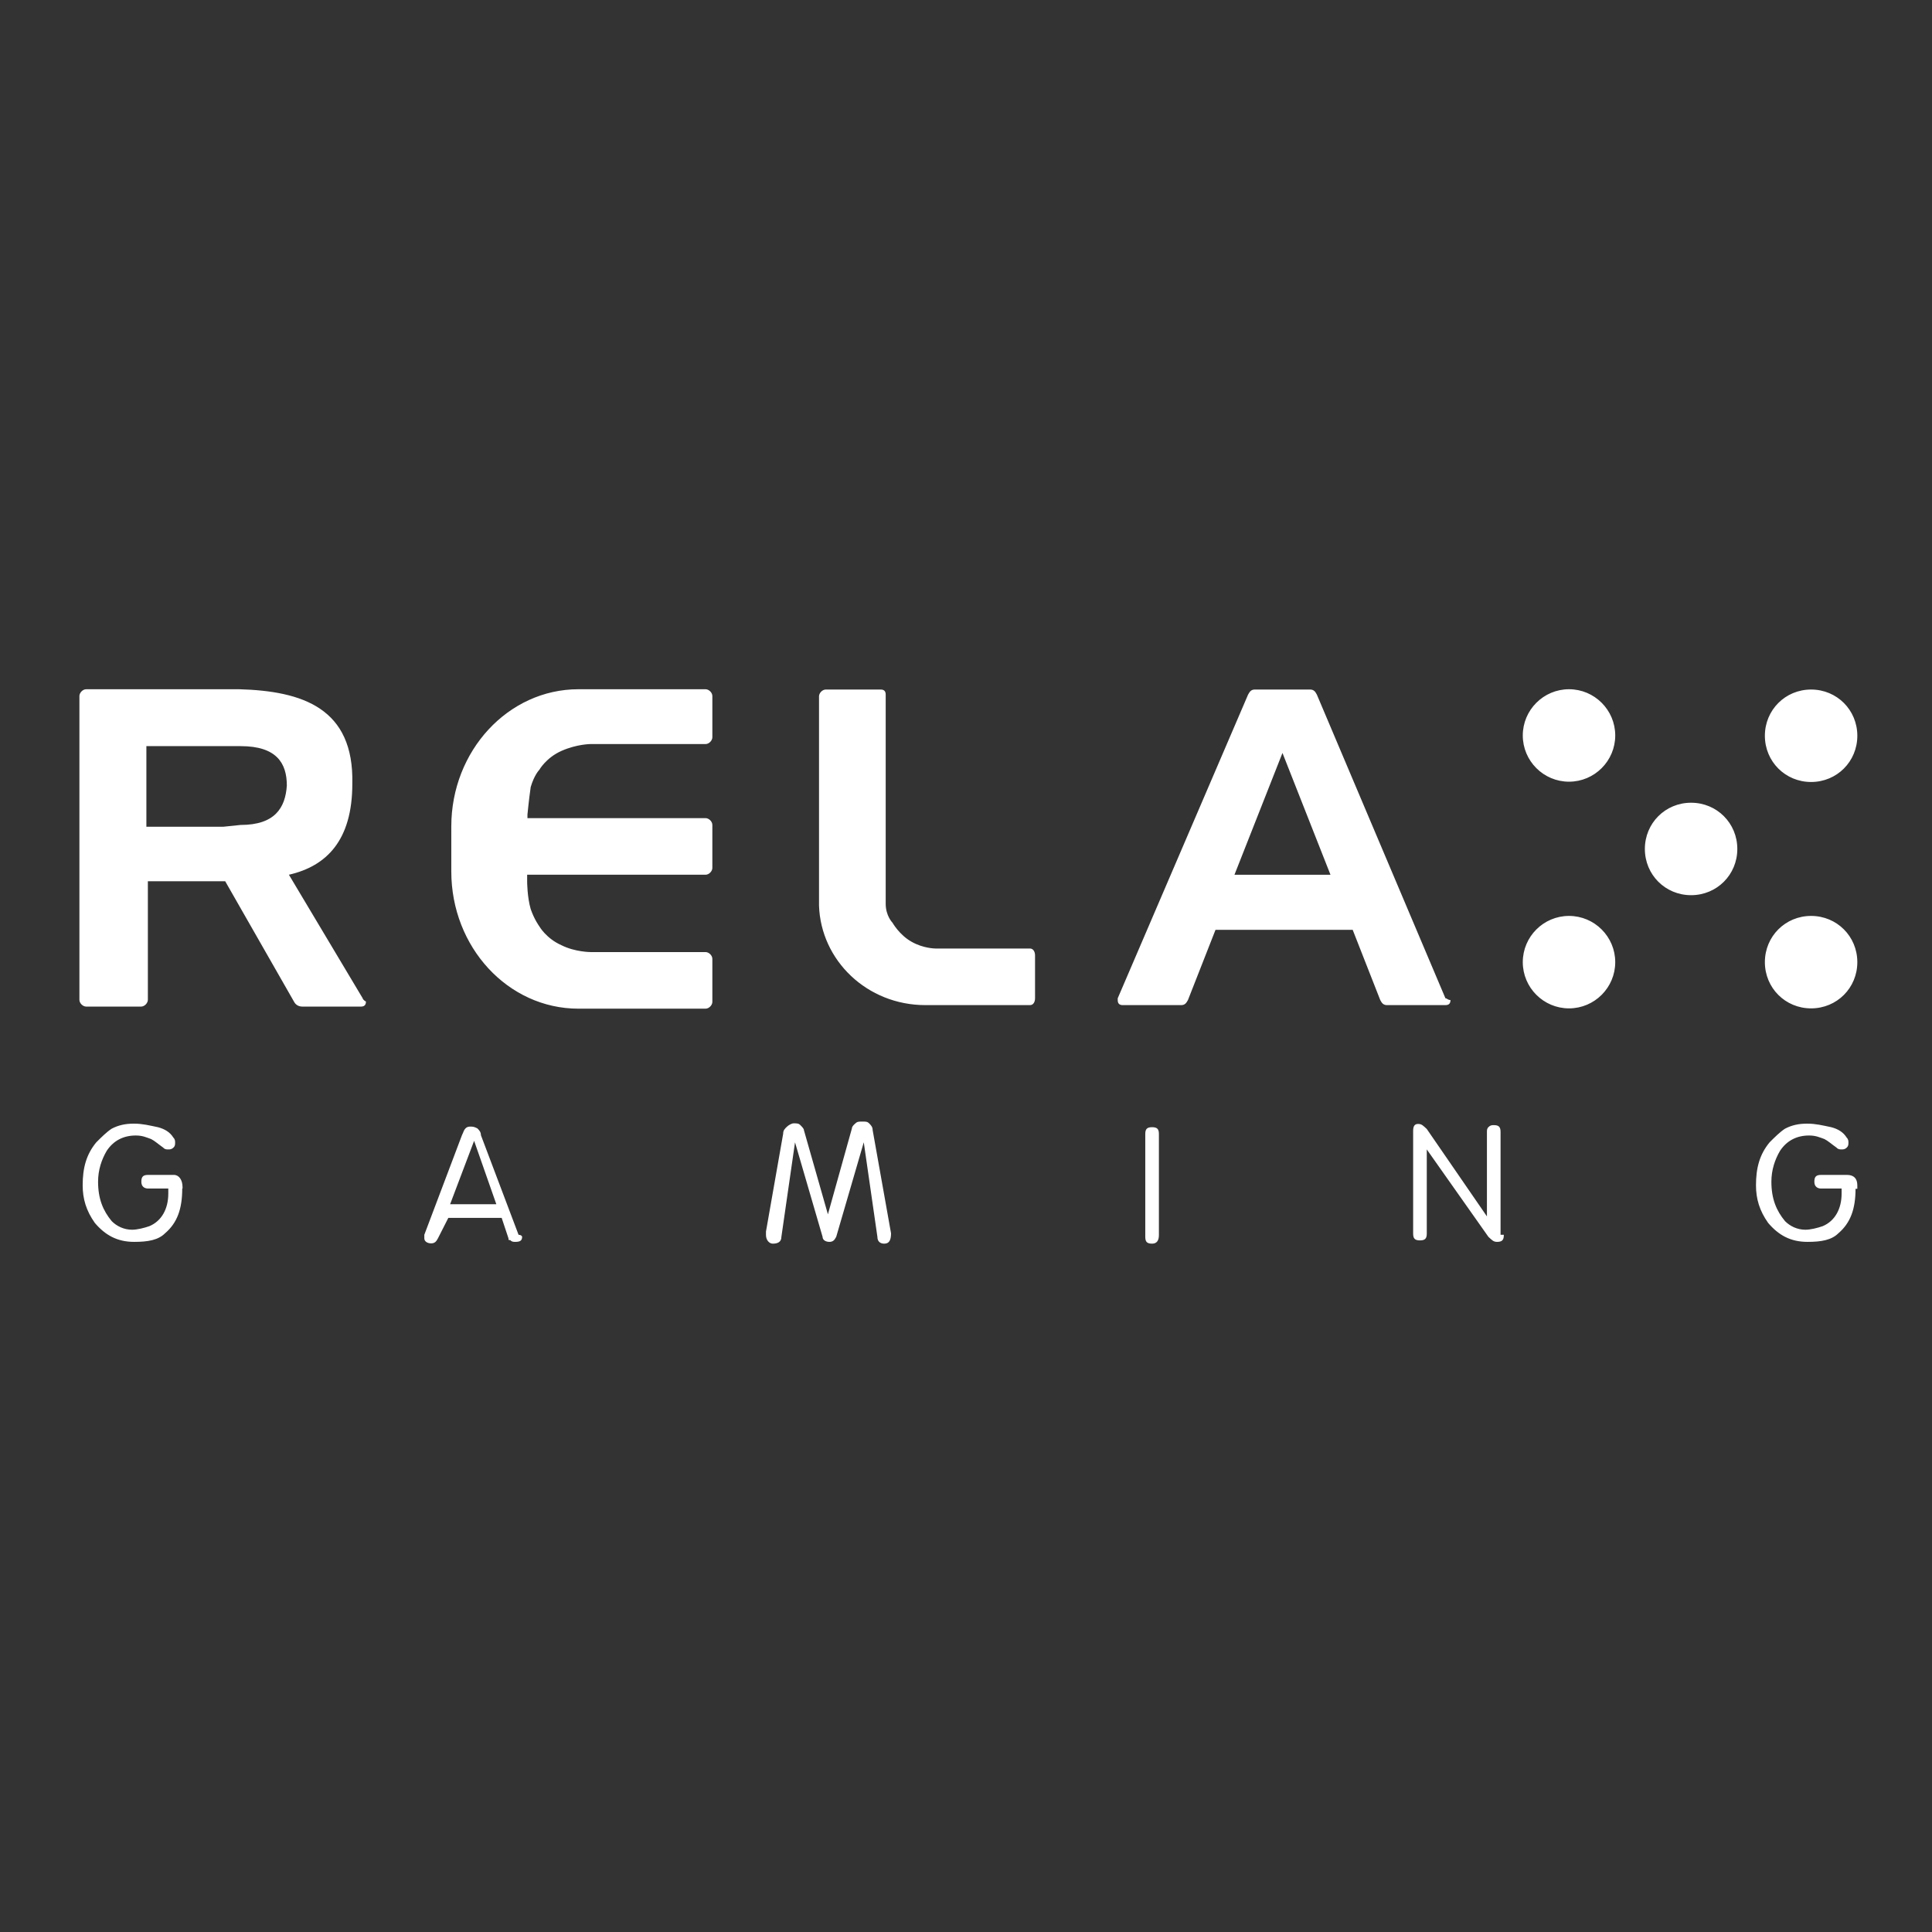 <svg fill="white" xmlns="http://www.w3.org/2000/svg" xmlns:xlink="http://www.w3.org/1999/xlink" version="1.1" id="layer" x="0px" y="0px" viewBox="0 0 652 652" style="enable-background:new 0 0 652 652;" xml:space="preserve">
<rect x="0" y="0" width="652" height="652" fill="#333333" stroke="none"/>
<path d="M61.5,401.1c0,6.9-1.7,11.6-5.8,15.1c-2.3,2.3-5.8,2.9-10.4,2.9c-5.8,0-9.8-2.3-13.3-6.4c-2.9-4.1-4.1-8.1-4.1-12.7  c0-5.8,1.2-10.4,4.6-14.5c1.7-1.7,3.5-3.5,5.2-4.6c2.3-1.2,4.6-1.7,7.5-1.7s5.2,0.6,8.1,1.2c2.3,0.6,4.1,1.7,5.2,3.5  c0.6,0.6,0.6,1.2,0.6,1.7c0,0.6,0,1.2-0.6,1.7c-0.6,0.6-1.2,0.6-1.7,0.6c-0.6,0-1.2,0-1.7-0.6c-1.7-1.2-2.9-2.3-4.1-2.9  c-1.7-0.6-2.9-1.2-5.2-1.2c-4.1,0-7.5,1.7-9.8,5.2c-1.7,2.9-2.9,6.4-2.9,10.4c0,5.8,1.7,9.8,4.6,13.3c1.7,1.7,4.1,2.9,6.9,2.9  c1.7,0,4.1-0.6,5.8-1.2c4.1-1.7,6.4-5.8,6.4-11v-1.7H50c-1.2,0-2.3-0.6-2.3-2.3c0-1.7,0.6-2.3,2.3-2.3h8.7c1.7,0,2.9,1.7,2.9,4.1  V401.1z M626.2,401.1c0,6.9-1.7,11.6-5.8,15.1c-2.3,2.3-5.8,2.9-10.4,2.9c-5.8,0-9.8-2.3-13.3-6.4c-2.9-4.1-4.1-8.1-4.1-12.7  c0-5.8,1.2-10.4,4.6-14.5c1.7-1.7,3.5-3.5,5.2-4.6c2.3-1.2,4.6-1.7,7.5-1.7s5.2,0.6,8.1,1.2c2.3,0.6,4.1,1.7,5.2,3.5  c0.6,0.6,0.6,1.2,0.6,1.7c0,0.6,0,1.2-0.6,1.7c-0.6,0.6-1.2,0.6-1.7,0.6s-1.2,0-1.7-0.6c-1.7-1.2-2.9-2.3-4.1-2.9  c-1.7-0.6-2.9-1.2-5.2-1.2c-4.1,0-7.5,1.7-9.8,5.2c-1.7,2.9-2.9,6.4-2.9,10.4c0,5.8,1.7,9.8,4.6,13.3c1.7,1.7,4.1,2.9,6.9,2.9  c1.7,0,4.1-0.6,5.8-1.2c4.1-1.7,6.4-5.8,6.4-11v-1.7h-6.9c-1.2,0-2.3-0.6-2.3-2.3c0-1.7,0.6-2.3,2.3-2.3h8.7c2.3,0,3.5,1.2,3.5,3.5  v1.2H626.2z M300.7,416.2c0,2.3-0.6,3.5-2.3,3.5c-1.2,0-2.3-0.6-2.3-2.3l-4.6-31.9l-9.3,31.9c-0.6,1.2-1.2,1.7-2.3,1.7  c-1.2,0-2.3-0.6-2.3-1.7l-9.3-31.9l-4.6,31.9c0,1.7-1.2,2.3-2.9,2.3c-1.2,0-2.3-1.2-2.3-2.9c0-0.6,0-0.6,0-1.2l5.8-33  c0-1.2,0.6-1.7,1.2-2.3c0.6-0.6,1.7-1.2,2.3-1.2c1.2,0,1.7,0,2.3,0.6c0.6,0.6,1.2,1.2,1.2,1.7l8.1,28.4l0,0l8.1-29  c0-0.6,0.6-1.2,1.2-1.7c0.6-0.6,1.2-0.6,2.3-0.6c1.2,0,1.7,0,2.3,0.6s1.2,1.2,1.2,2.3L300.7,416.2z M391.1,416.8  c0,1.7-0.6,2.9-2.3,2.9s-2.3-0.6-2.3-2.3v-34.7c0-1.7,0.6-2.3,2.3-2.3c1.7,0,2.3,0.6,2.3,2.3V416.8z M507.5,416.8  c0,1.7-0.6,2.3-2.3,2.3c-1.2,0-1.7-0.6-2.9-1.7l-20.8-29.5v28.4c0,1.7-0.6,2.3-2.3,2.3c-1.7,0-2.3-0.6-2.3-2.3v-34.7  c0-1.7,0.6-2.3,1.7-2.3c1.2,0,1.7,0.6,2.9,1.7l20.3,29.5l0,0V382c0-0.6,0-1.2,0.6-1.7c0.6-0.6,1.2-0.6,1.7-0.6  c1.7,0,2.3,0.6,2.3,2.3v34.7H507.5z M176.2,417.4c0,1.2-0.6,1.7-2.3,1.7c-0.6,0-1.2,0-1.7-0.6c-0.6,0-0.6,0-0.6-0.6l-2.3-6.9h-18  l-3.5,6.9c-0.6,1.2-1.2,1.7-2.3,1.7c-1.2,0-2.3-0.6-2.3-1.7v-0.6v-0.6l12.7-33.6c0.6-1.2,0.6-1.7,1.2-2.3c0.6-0.6,1.2-0.6,1.7-0.6  c0.6,0,1.2,0,2.3,0.6c0.6,0.6,1.2,1.2,1.2,2.3l12.7,33.6C176.2,416.8,176.2,417.4,176.2,417.4 M167.5,406.4l-7.5-21.4l0,0l-8.1,21.4  H167.5z M529.5,232.6c8.6,0,15.6,7,15.6,15.6s-7,15.6-15.6,15.6s-15.6-7-15.6-15.6S520.9,232.6,529.5,232.6z M626.8,248.3  c0,8.7-6.9,15.6-15.6,15.6s-15.6-6.9-15.6-15.6s6.9-15.6,15.6-15.6S626.8,239.6,626.8,248.3z M529.5,309.1c8.6,0,15.6,7,15.6,15.6  s-7,15.6-15.6,15.6s-15.6-7-15.6-15.6S520.9,309.1,529.5,309.1z M626.8,324.7c0,8.7-6.9,15.6-15.6,15.6s-15.6-6.9-15.6-15.6  s6.9-15.6,15.6-15.6S626.8,316,626.8,324.7z M586.3,286.5c0,8.7-6.9,15.6-15.6,15.6s-15.6-6.9-15.6-15.6s6.9-15.6,15.6-15.6  S586.3,277.8,586.3,286.5z M487.8,336.9l-43.4-102.5l0,0c-0.6-1.2-1.2-1.7-2.3-1.7l0,0h-8.7h-1.2h-8.7l0,0c-1.2,0-1.7,0.6-2.3,1.7  l0,0l-44,102.5v0.6c0,1.2,0.6,1.7,1.7,1.7h19.7c1.2,0,1.7-0.6,2.3-1.7l0,0l9.3-23.7h46.3l9.3,23.7l0,0c0.6,1.2,1.2,1.7,2.3,1.7h19.7  c1.2,0,1.7-0.6,1.7-1.7C488.4,337.4,488.4,336.9,487.8,336.9z M416.6,295.2l16.2-41.1l16.2,41.1H416.6z M179.1,265.6  c1.2-4.1,2.9-5.8,2.9-5.8s2.3-4.1,7.5-6.4c5.2-2.3,9.8-2.3,9.8-2.3h38.8c1.2,0,2.3-1.2,2.3-2.3v-13.9c0-1.2-1.2-2.3-2.3-2.3h-42.9  l0,0c-23.7,0-42.9,20.8-42.9,46.3v6.4v0.6v1.2v0.6v6.4c0,25.5,19.1,46.3,42.9,46.3l0,0h42.9c1.2,0,2.3-1.2,2.3-2.3v-14.5  c0-1.2-1.2-2.3-2.3-2.3h-38.8c0,0-5.2,0-9.8-2.3c-5.2-2.3-7.5-6.4-7.5-6.4s-1.7-2.3-2.9-5.8c-1.2-4.1-1.2-9.3-1.2-9.3v-2.3h60.2  c1.2,0,2.3-1.2,2.3-2.3v-14.5c0-1.2-1.2-2.3-2.3-2.3H178v-1.2C178,274.9,178.5,269.7,179.1,265.6z M312.3,339.2h35.3  c1.2,0,1.7-1.2,1.7-2.3v-14.5c0-1.2-0.6-2.3-1.7-2.3h-31.9c0,0-4.1,0-8.1-2.3c-4.1-2.3-6.4-6.4-6.4-6.4s-2.3-2.3-2.3-6.4  c0-3.5,0-8.1,0-8.1v-10.4v-52.1l0,0c0-1.2-0.6-1.7-1.7-1.7h-18.5c-1.2,0-2.3,1.2-2.3,2.3c0,0,0,0,0,0.6v51.5l0,0v6.9l0,0v11v0.6  C277,324.1,292.6,339.2,312.3,339.2 M122.4,336.9L122.4,336.9l-24.9-41.7l0,0l0,0c12.7-2.9,21.4-11.6,21.4-30.7  c0.6-25.5-16.8-31.3-38.2-31.9h-5.2H29.1c-1.2,0-2.3,1.2-2.3,2.3l0,0v102.5l0,0c0,1.2,1.2,2.3,2.3,2.3h18.5c1.2,0,2.3-1.2,2.3-2.3  v-40H76L99.2,338l0,0c0.6,1.2,1.7,1.7,2.9,1.7h19.7l0,0l0,0c1.2,0,1.7-0.6,1.7-1.7C122.4,337.4,122.4,336.9,122.4,336.9z   M81.2,278.4l-5.8,0.6H49.4v-27.2H76h5.2c12.2,0,15.6,5.8,15.6,13.3C96.3,272.6,92.8,278.4,81.2,278.4z"/>
</svg>